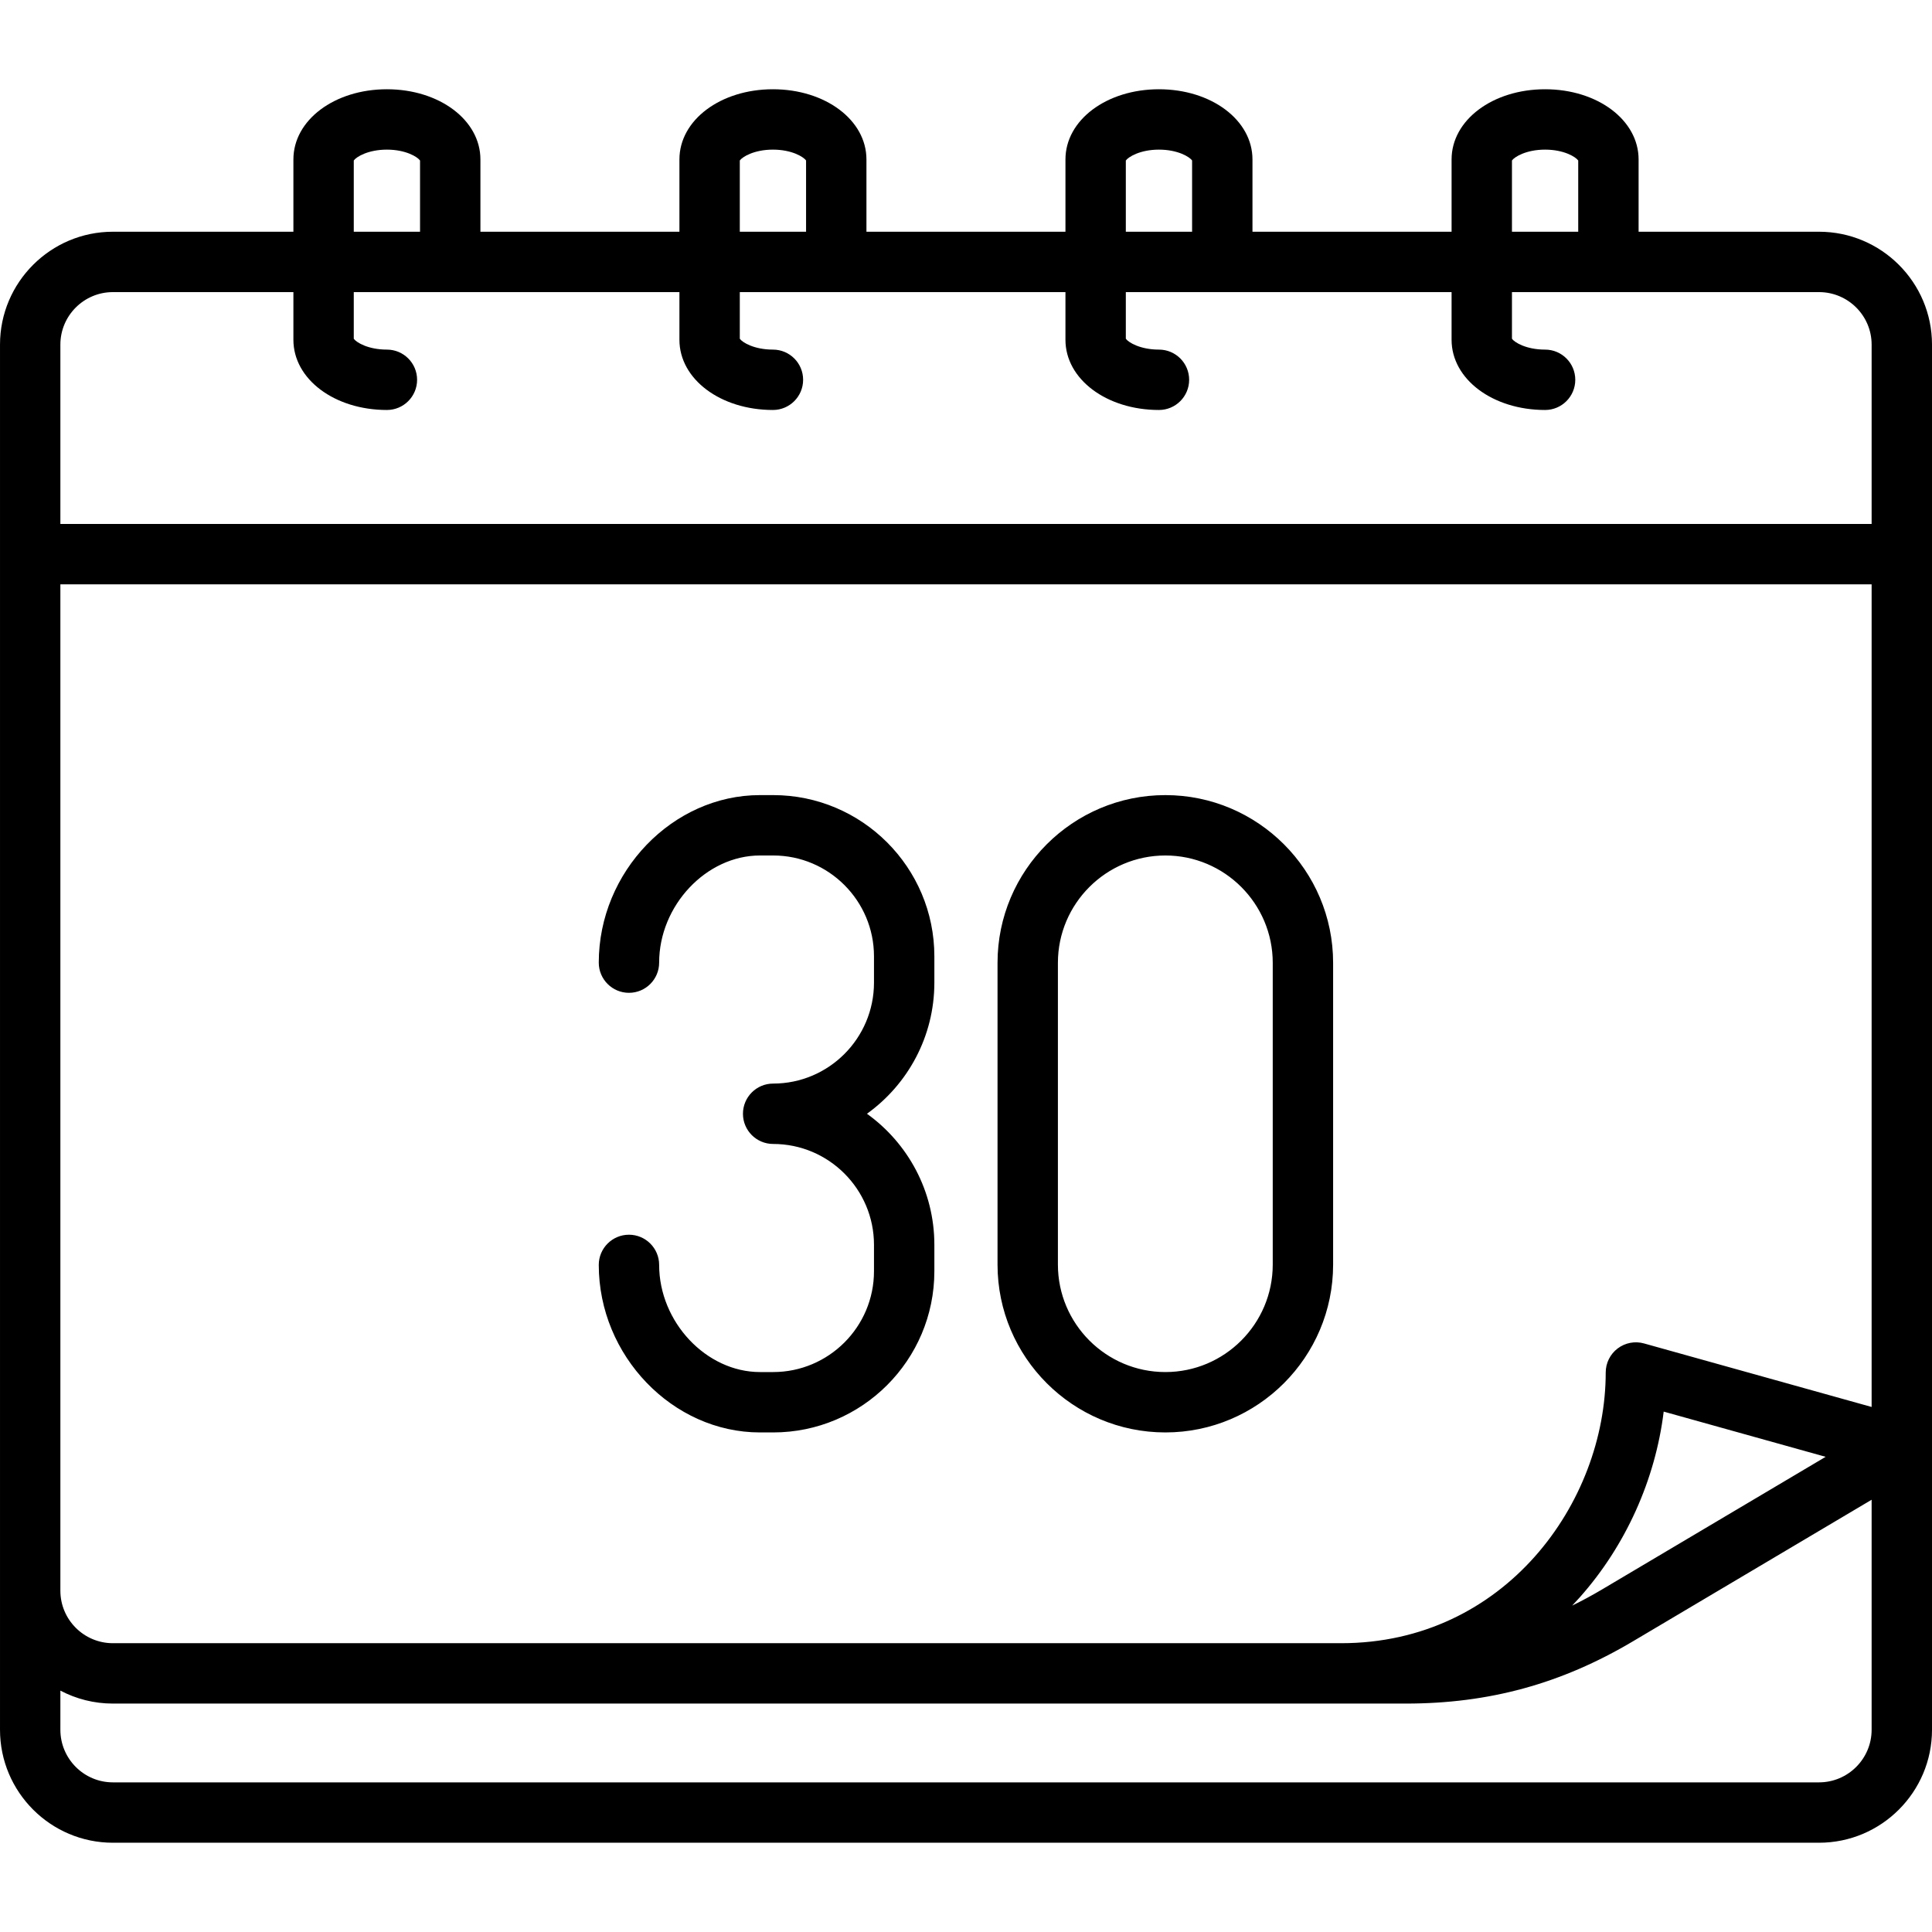 <svg xmlns="http://www.w3.org/2000/svg" id="Layer_1" height="512" viewBox="0 0 512 512" width="512"><path d="m308.837 210.711c-24.527 0-44.481 19.941-44.481 44.453v79.964c0 24.527 19.954 44.481 44.481 44.481 24.511 0 44.453-19.954 44.453-44.481v-79.964c0-24.512-19.941-44.453-44.453-44.453zm28.453 124.418c0 15.705-12.764 28.481-28.453 28.481-15.705 0-28.481-12.777-28.481-28.481v-79.964c0-15.689 12.777-28.453 28.481-28.453 15.689 0 28.453 12.764 28.453 28.453zm-89.674-81.694v6.973c0 14.3-7.054 26.984-17.862 34.75 10.808 7.76 17.862 20.436 17.862 34.727v7.002c0 23.558-19.166 42.724-42.724 42.724h-3.487c-23.159 0-42.724-20.331-42.724-44.397 0-4.418 3.582-8 8-8s8 3.582 8 8c0 15.127 12.488 28.396 26.724 28.396h3.487c14.735 0 26.724-11.988 26.724-26.724v-7.002c0-14.736-11.988-26.724-26.724-26.724-4.418 0-8-3.582-8-8s3.582-8 8-8c14.735 0 26.724-12.001 26.724-26.752v-6.973c0-14.735-11.988-26.724-26.724-26.724h-3.487c-14.236 0-26.724 13.27-26.724 28.396 0 4.418-3.582 8-8 8s-8-3.582-8-8c0-24.065 19.565-44.397 42.724-44.397h3.487c23.558-0 42.724 19.165 42.724 42.724zm234.444-192.023h-47.813v-19.156c0-10.431-10.885-18.602-24.781-18.602-13.896 0-24.781 8.171-24.781 18.602v19.156h-52.767v-19.156c0-10.431-10.885-18.602-24.781-18.602s-24.781 8.171-24.781 18.602v19.156h-52.739v-19.156c0-10.431-10.885-18.602-24.781-18.602s-24.781 8.171-24.781 18.602v19.156h-52.739v-19.156c0-10.431-10.885-18.602-24.781-18.602-13.896 0-24.781 8.171-24.781 18.602v19.156h-47.841c-16.493 0-29.912 13.418-29.912 29.911v367.082c0 16.509 13.418 29.94 29.912 29.94h452.148c16.509 0 29.94-13.431 29.94-29.94v-367.082c0-16.493-13.431-29.911-29.94-29.911zm-46.377 294.612c-2.408-.673-4.995-.179-6.988 1.333s-3.163 3.87-3.163 6.372c0 34.501-26.799 71.737-70.094 71.737h-325.526c-7.671 0-13.912-6.241-13.912-13.911v-266.702h480v218.009zm48.133 30.049-59.213 35.122c-2.647 1.57-5.297 3.005-7.96 4.308.689-.723 1.365-1.458 2.032-2.209 12.192-13.72 20.02-31.218 22.221-49.203zm-83.131-343.539c.64-.94 3.755-2.879 8.781-2.879 5.017 0 8.135 1.941 8.781 2.885v18.873h-17.562v-18.878zm-102.329.006c.646-.944 3.764-2.885 8.781-2.885 5.026 0 8.141 1.938 8.781 2.879v18.878h-17.562v-18.872zm-102.301-.006c.64-.94 3.755-2.879 8.781-2.879s8.141 1.938 8.781 2.879v18.878h-17.562v-18.878zm-102.301-.001c.64-.94 3.755-2.878 8.781-2.878 5.018 0 8.135 1.941 8.781 2.885v18.873h-17.562v-18.879zm-63.842 34.879h47.842v12.636c0 10.431 10.885 18.602 24.781 18.602 4.418 0 8-3.582 8-8s-3.582-8-8-8c-5.026 0-8.141-1.938-8.781-2.878v-12.359h86.301v12.636c0 10.431 10.885 18.602 24.781 18.602 4.418 0 8-3.582 8-8s-3.582-8-8-8c-5.026 0-8.141-1.938-8.781-2.879v-12.358h86.301v12.636c0 10.431 10.885 18.602 24.781 18.602 4.418 0 8-3.582 8-8s-3.582-8-8-8c-5.017 0-8.135-1.941-8.781-2.885v-12.352h86.329v12.636c0 10.431 10.885 18.602 24.781 18.602 4.418 0 8-3.582 8-8s-3.582-8-8-8c-5.026 0-8.141-1.938-8.781-2.879v-12.358h81.376c7.686 0 13.94 6.24 13.94 13.911v47.53h-480v-47.53c0-7.671 6.241-13.911 13.912-13.911zm452.149 394.933h-452.149c-7.671 0-13.912-6.253-13.912-13.94v-10.375c4.158 2.194 8.893 3.437 13.912 3.437h342.647c22.088 0 41.22-5.247 60.206-16.511l63.234-37.508v60.957c0 7.686-6.253 13.94-13.94 13.94z"></path></svg>